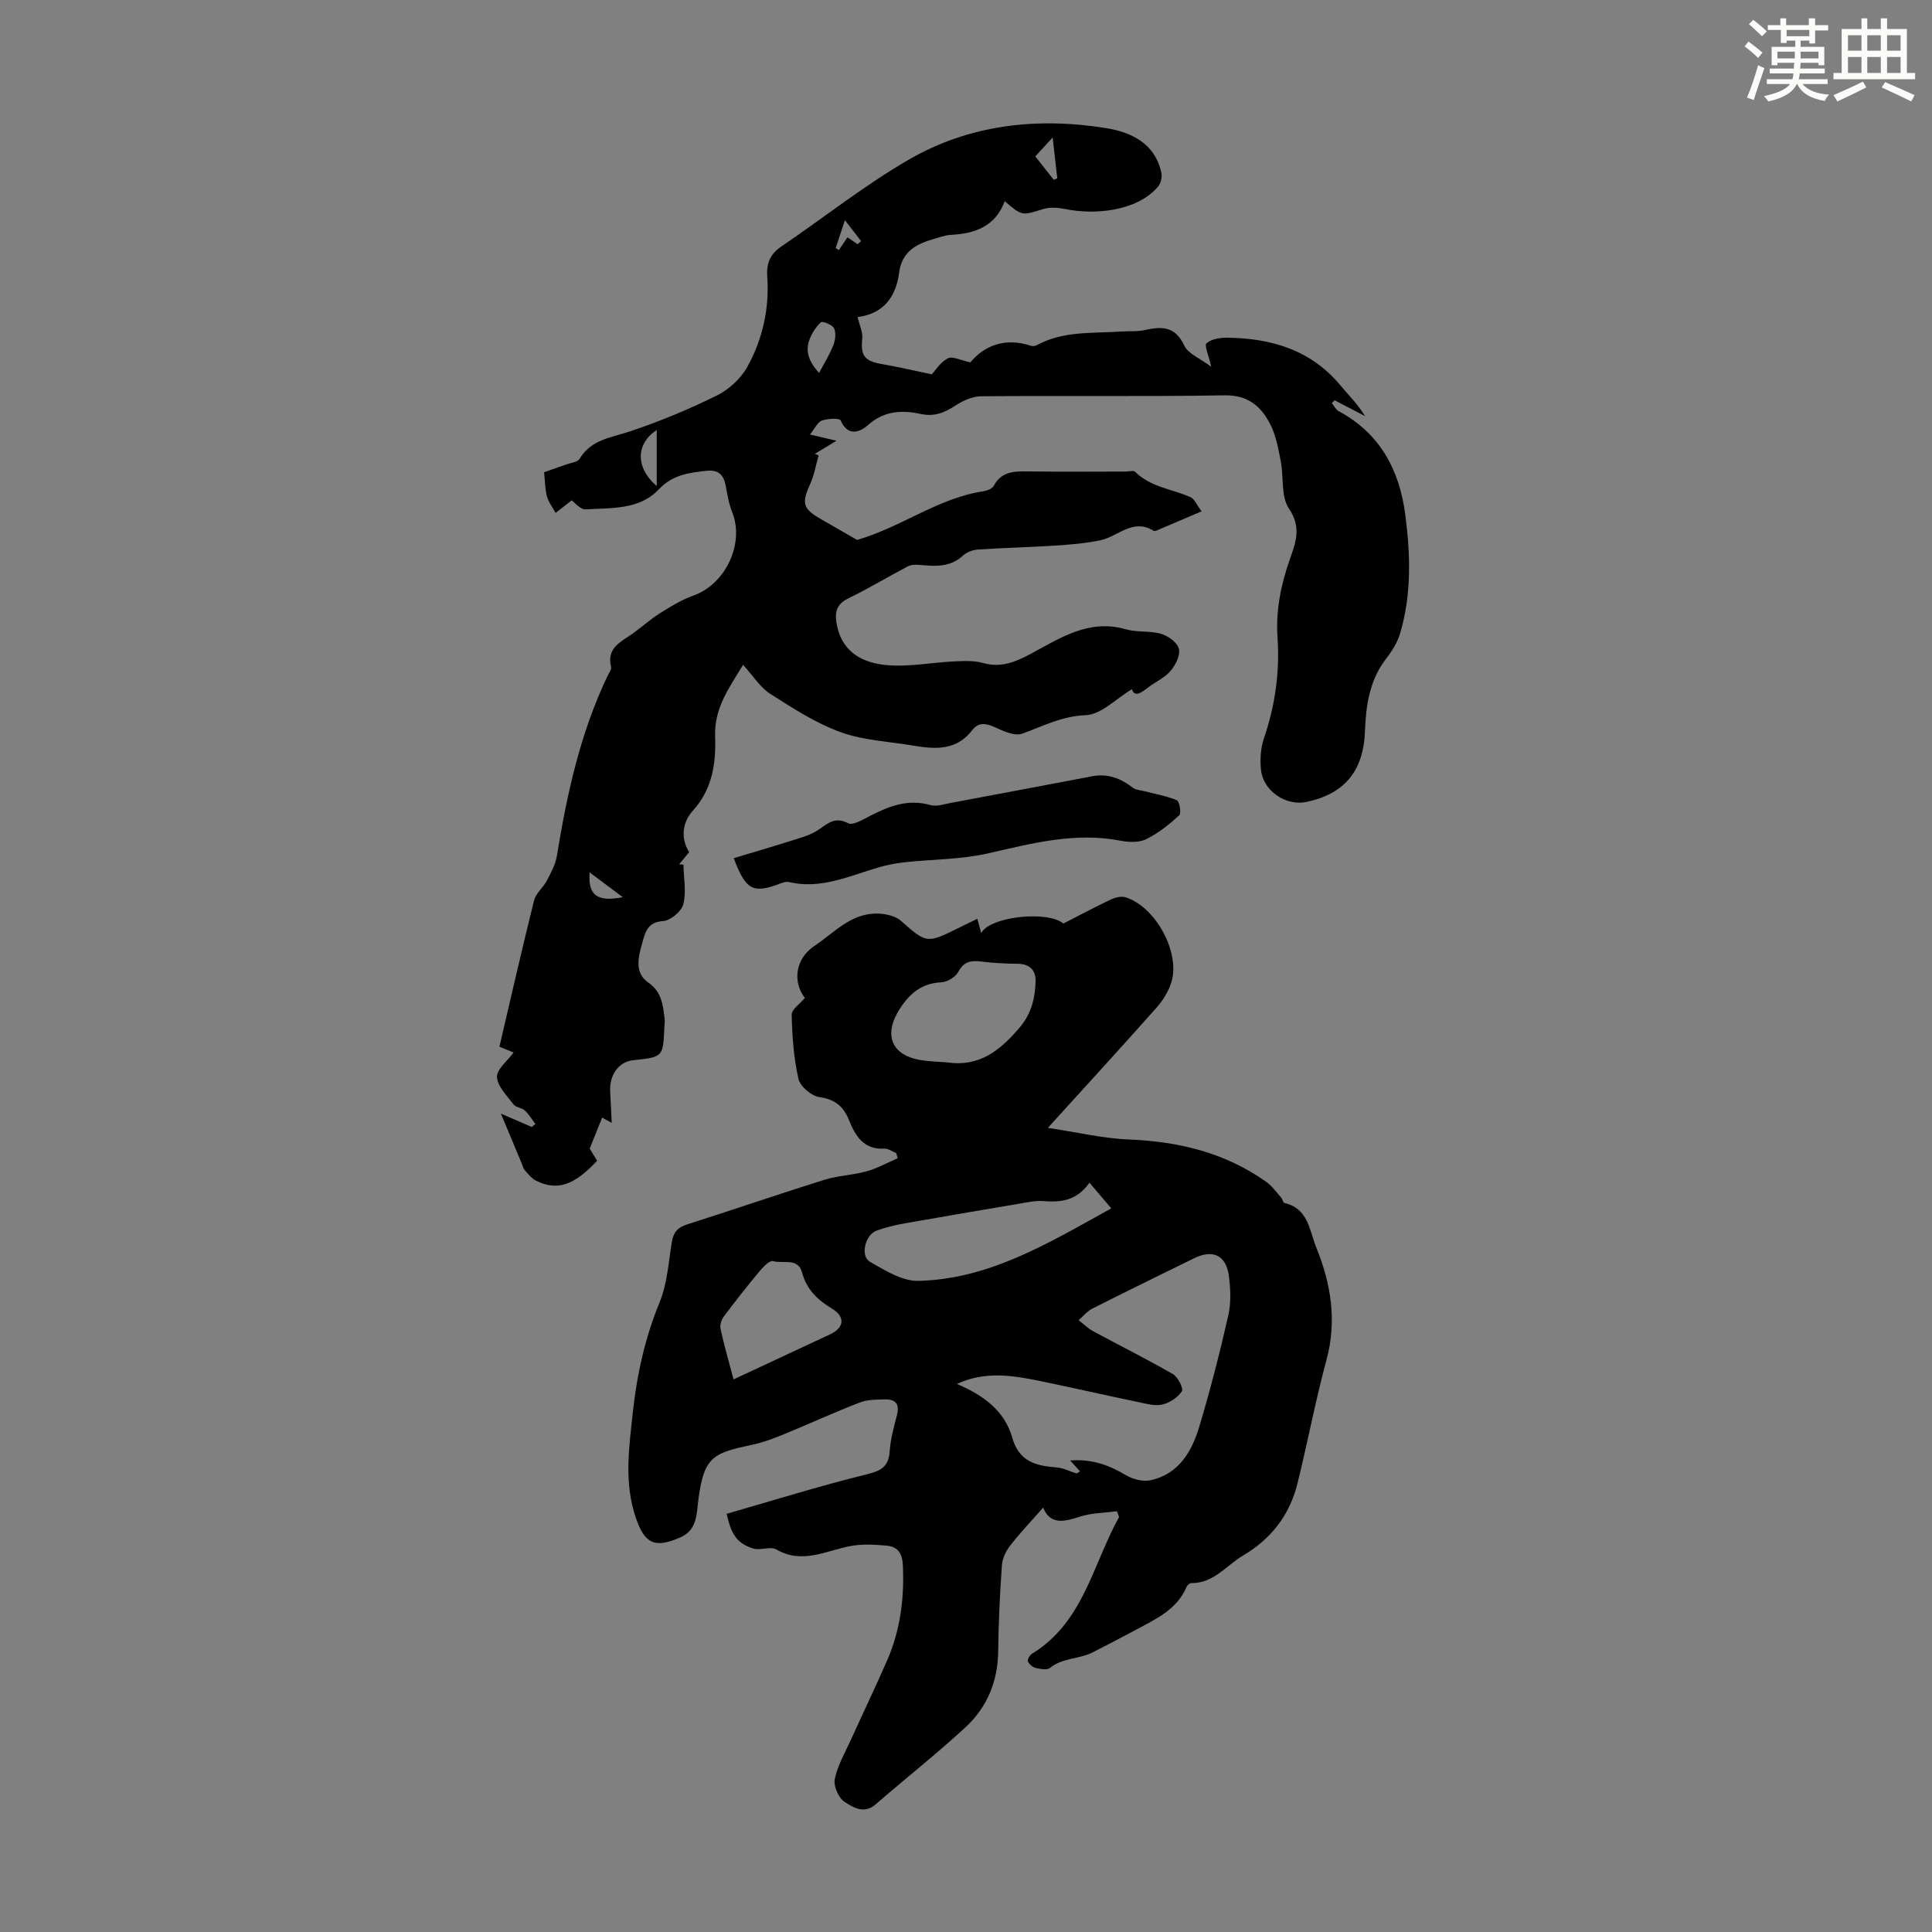 <svg enable-background="new 0 0 400 400" viewBox="0 0 400 400" xmlns="http://www.w3.org/2000/svg"><rect x="0" y="0" width="400" height="400" fill="#808080" stroke="none"/><g fill="#010000"><path d="m231.25 312.88c-2.55.35-5.22.34-7.64 1.12-3.27 1.06-6.13 1.78-7.64-1.86-2.32 2.64-4.66 5.09-6.74 7.75-.9 1.15-1.69 2.69-1.79 4.11-.42 5.92-.71 11.85-.77 17.78-.07 6.3-2.28 11.71-6.82 15.88-6.01 5.52-12.42 10.59-18.59 15.94-2.4 2.08-4.68.56-6.41-.55-1.24-.8-2.32-3.29-2.02-4.72.59-2.83 2.14-5.48 3.36-8.17 2.48-5.48 5.09-10.9 7.49-16.41 2.73-6.26 3.57-12.85 3.25-19.67-.12-2.53-1.08-3.86-3.36-4.07-2.42-.22-4.93-.37-7.3.05-5.16.92-10.1 3.9-15.56.73-1.21-.7-3.3.28-4.77-.19-3.29-1.05-4.51-2.76-5.5-7.18 9.53-2.74 19.07-5.72 28.76-8.11 3.03-.75 4.78-1.48 5-4.84.17-2.54.88-5.06 1.52-7.56.57-2.25-.37-3.23-2.47-3.18-1.77.04-3.66.03-5.26.65-5.28 2.04-10.43 4.41-15.67 6.56-2.05.84-4.16 1.65-6.32 2.12-8.73 1.9-10.48 2.32-11.63 13.4-.28 2.7-.97 4.74-3.58 5.87-5.23 2.27-7.3 1.31-9.14-4.06-2.49-7.27-1.42-14.59-.62-21.94.85-7.81 2.52-15.36 5.53-22.7 1.58-3.85 1.85-8.26 2.53-12.45.32-1.99 1.17-3.05 3.14-3.67 9.48-3.01 18.88-6.25 28.37-9.22 2.86-.89 5.96-.99 8.85-1.79 2.21-.62 4.28-1.78 6.41-2.7-.11-.36-.21-.71-.32-1.07-.81-.32-1.64-.96-2.43-.92-4.31.25-6.03-2.65-7.35-5.94-1.14-2.83-2.91-4.26-6.11-4.73-1.65-.24-3.97-2.19-4.33-3.75-.99-4.32-1.31-8.83-1.41-13.28-.03-1.12 1.74-2.29 2.72-3.48-2.63-3.51-1.89-8.2 1.99-10.79 4.13-2.75 7.63-6.87 13.17-6.69 1.62.05 3.61.49 4.75 1.5 5.13 4.57 5.39 4.72 11.41 1.72 1.4-.7 2.81-1.37 4.4-2.15.26.98.5 1.85.8 2.97 1.76-3.44 13.76-4.73 17.01-1.98 3.2-1.64 6.45-3.38 9.77-4.95.92-.44 2.2-.77 3.1-.49 6.16 1.93 11.32 11.27 9.53 17.45-.57 1.95-1.76 3.88-3.12 5.41-7.19 8.12-14.53 16.1-22.49 24.88 6.08.91 11.42 2.2 16.8 2.41 10.31.42 19.91 2.73 28.4 8.76 1.2.85 2.11 2.15 3.11 3.27.29.32.38 1.05.66 1.12 4.96 1.1 5.17 5.68 6.6 9.21 3.04 7.49 4.31 15.14 2.12 23.25-2.3 8.49-3.92 17.17-6.04 25.71-1.61 6.47-5.48 11.43-11.23 14.81-3.48 2.05-6.08 5.78-10.72 5.71-.33 0-.83.42-.98.77-2 4.74-6.36 6.67-10.47 8.89-2.95 1.59-5.94 3.13-8.92 4.66-2.81 1.45-6.25 1.11-8.88 3.24-.61.49-1.98.24-2.93.02-.64-.15-1.37-.75-1.65-1.34-.16-.34.35-1.31.81-1.59 10.7-6.52 12.61-18.52 18.06-28.32-.14-.38-.29-.79-.44-1.21zm-33.13-26.35c5.36 2.28 9.86 5.47 11.46 11.13 1.4 4.94 4.87 5.83 9.14 6.15 1.4.1 2.76.83 4.15 1.24.13.04.33-.19.73-.43-.6-.67-1.16-1.29-2.03-2.24 4.56-.35 8.06.97 11.5 3.02 1.44.86 3.54 1.41 5.12 1.07 5.85-1.26 8.55-5.91 10.1-11.07 2.28-7.59 4.25-15.29 6.01-23.02.6-2.62.48-5.53.12-8.23-.56-4.28-3.33-5.54-7.2-3.64-7.02 3.45-14.06 6.88-21.04 10.41-1.08.55-1.91 1.59-2.86 2.41 1.01.78 1.93 1.71 3.04 2.3 5.49 2.97 11.09 5.75 16.49 8.87 1.03.6 2.22 2.96 1.84 3.55-.83 1.28-2.51 2.39-4.04 2.74-1.53.36-3.33-.16-4.96-.5-6.67-1.39-13.32-2.91-20-4.29-5.78-1.2-11.59-2.24-17.57.53zm27.44-41.67c-2.66 3.79-5.97 4.1-9.6 3.81-1.63-.13-3.32.28-4.96.55-7.91 1.33-15.82 2.67-23.72 4.07-1.96.35-3.93.82-5.8 1.5-2.36.85-3.43 5.26-1.37 6.44 3.11 1.79 6.69 4.04 10.02 3.96 14.71-.34 26.92-7.81 39.95-15.01-1.66-1.95-2.94-3.46-4.52-5.32zm-29.39-24.9c6.61.97 10.91-2.49 14.91-7.19 2.46-2.89 3.21-6.06 3.33-9.52.08-2.32-1.15-3.69-3.73-3.71-2.56-.02-5.14-.17-7.68-.48-2.07-.25-3.49.08-4.6 2.16-.57 1.07-2.26 2.09-3.49 2.15-4 .2-6.45 2.18-8.57 5.42-3.52 5.39-1.85 9.77 4.49 10.72 1.77.27 3.56.31 5.34.45zm-44.3 65.63c6.87-3.21 13.44-6.25 19.99-9.33 2.94-1.38 3.21-3.63.37-5.34-3.01-1.82-5.22-3.96-6.18-7.48-.85-3.12-3.97-1.75-6.03-2.34-.67-.19-1.99 1.17-2.73 2.06-2.54 3.05-5.01 6.17-7.39 9.35-.51.68-.9 1.79-.73 2.57.73 3.37 1.69 6.69 2.7 10.51z"/><path d="m153.85 137.65c-3.15 5.12-5.99 9.11-5.79 14.81.19 5.4-.5 10.86-4.58 15.35-2.49 2.74-2.39 6.14-.79 8.61-.68.82-1.38 1.68-2.08 2.53.3.02.6.05.89.07.05 2.75.63 5.63-.03 8.2-.38 1.49-2.68 3.39-4.22 3.48-3.35.21-3.72 2.57-4.32 4.68-.79 2.78-1.6 6.05 1.27 8.03 2.85 1.97 3.05 4.7 3.41 7.56.07.55-.04 1.12-.06 1.68-.26 6.2-.26 6.2-6.48 6.86-2.99.32-4.96 3.08-4.74 6.59.12 1.96.2 3.92.32 6.38-1.16-.64-1.74-.96-1.98-1.09-.84 2.09-1.62 4.03-2.58 6.41.3.48.93 1.51 1.54 2.52-4.79 5.12-8.26 6.29-12.63 4.14-.92-.45-1.64-1.38-2.35-2.18-.35-.4-.47-1.01-.68-1.52-1.33-3.18-2.67-6.37-4.27-10.2 2.49 1.08 4.44 1.92 6.39 2.77.25-.2.51-.41.76-.61-.72-.95-1.34-2.01-2.2-2.81-.62-.58-1.84-.61-2.32-1.25-1.36-1.79-3.32-3.71-3.43-5.67-.09-1.59 2.15-3.32 3.43-5.08-.55-.22-1.5-.61-2.93-1.2 2.38-10.16 4.67-20.26 7.18-30.31.37-1.48 1.89-2.63 2.63-4.06.86-1.64 1.8-3.37 2.09-5.16 2.09-12.83 4.85-25.45 10.5-37.27.29-.6.86-1.32.72-1.84-.99-3.93 2.02-5.16 4.42-6.86 1.92-1.36 3.66-2.97 5.64-4.21 2.22-1.39 4.5-2.82 6.95-3.68 6.66-2.33 10.66-10.76 8.07-17.26-.69-1.74-1.01-3.64-1.35-5.5-.41-2.24-1.52-3.34-3.91-3.09-3.67.39-7.08.81-9.94 3.84-4.04 4.3-9.82 3.81-15.12 4.15-1.11.07-2.33-1.45-2.94-1.86-1.25.98-2.28 1.78-3.3 2.59-.62-1.12-1.46-2.19-1.79-3.39-.41-1.49-.39-3.09-.6-5.03 1.55-.54 3.09-1.07 4.63-1.62.94-.34 2.31-.47 2.72-1.15 2.39-4.03 6.53-4.38 10.41-5.68 6.13-2.05 12.16-4.55 17.96-7.41 2.51-1.24 4.99-3.5 6.34-5.93 3.19-5.74 4.61-12.12 4.14-18.75-.19-2.73.62-4.64 2.92-6.2 8.78-5.96 17.15-12.62 26.3-17.93 12.61-7.32 26.63-8.87 40.9-6.58 5.24.84 10.18 3.15 11.48 9.28.19.88-.13 2.17-.7 2.85-4.48 5.25-13.38 5.79-18.98 4.67-1.55-.31-3.32-.49-4.78-.04-4.39 1.36-4.35 1.5-7.97-1.63-1.92 5.23-6.15 6.71-11.16 6.98-1.31.07-2.61.58-3.89.96-3.52 1.02-6.29 2.72-6.81 6.83-.65 5.17-3.38 8.58-8.6 9.22.4 1.72 1.09 3.12.96 4.44-.37 3.58.46 4.7 4.18 5.32 3.24.55 6.45 1.32 10.22 2.1.69-.73 1.75-2.5 3.31-3.3.99-.51 2.71.42 4.67.82 2.82-3.38 7.09-5.25 12.58-3.42.34.11.85.05 1.18-.13 5.46-3 11.5-2.42 17.37-2.83 1.67-.12 3.4.05 5.01-.31 3.51-.79 6.27-.8 8.14 3.2.81 1.73 3.29 2.67 5.59 4.4-.51-2.32-1.47-4.41-.97-4.86.99-.88 2.8-1.16 4.26-1.15 9.17.1 17.4 2.53 23.53 9.95 1.67 2.02 3.58 3.84 5.01 6.27-2.1-1.09-4.19-2.18-6.29-3.27-.19.2-.37.4-.56.6.46.56.8 1.32 1.39 1.64 8.54 4.6 12.58 12.11 13.8 21.38 1.08 8.26 1.34 16.54-1.06 24.63-.54 1.83-1.62 3.6-2.81 5.13-3.51 4.5-4.27 9.72-4.47 15.16-.31 8.23-4.23 12.95-12.09 14.62-4.23.9-8.96-2.23-9.43-6.6-.23-2.16-.09-4.54.61-6.58 2.31-6.78 3.29-13.69 2.81-20.8-.39-5.69.7-11.06 2.6-16.41 1.18-3.33 2.37-6.51-.23-10.34-1.7-2.49-1.06-6.51-1.7-9.8-.51-2.61-.99-5.34-2.18-7.67-1.89-3.71-4.62-6.07-9.48-5.98-16.79.28-33.58.05-50.37.19-1.79.02-3.76.9-5.3 1.91-2.27 1.49-4.41 2.37-7.2 1.76-3.93-.86-7.62-.67-10.97 2.32-1.64 1.46-4.12 2.43-5.62-.98-.22-.51-2.68-.41-3.89.02-.89.32-1.44 1.62-2.46 2.89 1.8.42 3.31.78 5.49 1.29-1.79 1.08-3.14 1.9-4.49 2.72.26.11.52.21.78.32-.56 1.98-.9 4.06-1.74 5.91-1.8 3.99-1.56 5.1 2.21 7.27 2.71 1.56 5.43 3.12 7.51 4.32 9.29-2.71 16.73-8.65 26.04-10.06.81-.12 1.92-.53 2.25-1.15 1.62-3.03 4.27-3.02 7.16-2.98 6.72.1 13.43.03 20.15.03.67 0 1.63-.28 1.97.06 3.21 3.19 7.65 3.54 11.48 5.26.78.35 1.21 1.5 2.27 2.92-3.33 1.42-6.3 2.69-9.27 3.95-.2.08-.51.17-.65.08-4.28-2.67-7.36 1.17-11.01 1.95-3.09.66-6.3.9-9.46 1.11-5.31.35-10.64.46-15.95.82-1.06.07-2.3.54-3.07 1.25-2.61 2.43-5.67 2.23-8.83 1.94-.85-.08-1.85-.1-2.56.28-4.14 2.16-8.15 4.61-12.35 6.64-2.8 1.35-2.84 3.36-2.29 5.84 1.21 5.53 5.56 7.57 10.3 7.98 4.6.4 9.31-.56 13.98-.78 1.97-.09 4.06-.19 5.92.34 3.71 1.06 6.79-.25 9.86-1.9 6.16-3.3 12.06-7.28 19.71-5.08 2.33.67 4.97.26 7.29.94 1.47.43 3.35 1.8 3.67 3.09.34 1.32-.67 3.34-1.69 4.55-1.18 1.41-3.04 2.24-4.56 3.38-1.47 1.11-2.87 2.23-3.48.45-3.27 1.95-6.36 5.25-9.57 5.37-4.97.19-8.85 2.3-13.18 3.84-1.59.56-3.98-.62-5.81-1.43-1.79-.8-3.27-.9-4.47.67-3.23 4.23-7.58 4.01-12.11 3.24-5.07-.87-10.38-1.07-15.14-2.8-5.13-1.86-9.88-4.93-14.53-7.9-2.11-1.32-3.54-3.69-5.68-6.04zm15.73-60.44c1.02-1.92 2.16-3.73 2.93-5.68.43-1.08.63-2.58.18-3.55-.33-.73-2.41-1.55-2.73-1.26-1.06.97-1.91 2.34-2.41 3.71-.91 2.56.17 4.74 2.03 6.78zm-33.61 23.43c0-4.36 0-7.94 0-11.61-4.26 2.78-4.54 7.68 0 11.61zm82.2-63.41c.24-.1.49-.21.73-.31-.3-2.58-.59-5.17-.96-8.45-1.72 1.88-2.88 3.15-3.59 3.91 1.44 1.83 2.63 3.34 3.82 4.85zm-89.22 148.53c-2.59-1.94-4.61-3.46-6.87-5.14-.37 4.71 1.49 6.17 6.87 5.14zm48.62-135.19c.24-.22.47-.44.71-.66-1-1.29-1.99-2.58-3.35-4.33-.79 2.38-1.35 4.08-1.91 5.78.22.14.43.28.65.42.61-.9 1.22-1.8 1.79-2.65.91.62 1.51 1.03 2.11 1.44z"/><path d="m151.91 177.67c3.93-1.18 7.81-2.31 11.67-3.53 1.88-.6 3.87-1.1 5.52-2.12 2.05-1.27 3.55-3.12 6.5-1.58.99.52 3.09-.78 4.55-1.53 3.95-2.02 7.87-3.55 12.47-2.23 1.27.37 2.85-.19 4.26-.45 9.76-1.82 19.52-3.67 29.28-5.52 3.2-.6 5.89.44 8.39 2.39.57.44 1.47.48 2.22.67 2.31.6 4.71 1 6.89 1.91.55.23.95 2.71.48 3.13-2.08 1.89-4.34 3.71-6.84 4.94-1.47.72-3.58.64-5.29.31-9.44-1.83-18.36.55-27.44 2.62-5.6 1.28-11.49 1.21-17.24 1.84-1.86.2-3.73.56-5.52 1.09-6.05 1.78-11.92 4.57-18.52 3-.48-.11-1.09.08-1.58.26-5.78 2.2-7.27 1.52-9.8-5.2z"/></g><path d="m361.2 9.6.8-1c.9.7 1.9 1.4 2.9 2.3l-.9 1.1c-1-1-2-1.8-2.8-2.4zm.5 10.6c.9-2.1 1.6-4.3 2.3-6.7.4.2.8.4 1.3.6-.7 2.1-1.5 4.3-2.2 6.6zm.4-15.2.9-.9c1 .8 2 1.6 2.8 2.4l-1 1c-.9-.9-1.8-1.7-2.7-2.5zm12.5-1.2h1.2v1.4h2.7v1.1h-2.7v2.7h-1.2v-.6h-1.8v1.3h4.9v3.8h-1.2v-.5h-3.7c0 .4-.1.9-.1 1.2h5.1v1h-5.2c0 .5-.1.9-.2 1.2h6v1h-5.2c1.1 1.3 2.9 2 5.5 2.2-.4.4-.7.8-.9 1.3-2.9-.5-4.8-1.6-5.7-3.5h-.1c-.8 1.7-2.7 2.9-5.9 3.6-.2-.4-.6-.8-.9-1.1 2.8-.6 4.6-1.4 5.4-2.5h-4.8v-1h5.3c.1-.3.2-.7.2-1.2h-4.9v-1h5c0-.4 0-.8.1-1.2h-3.5v.5h-1.2v-3.8h4.9v-1.3h-1.8v.5h-1.2v-2.7h-2.7v-1h2.6v-1.4h1.2v1.4h4.7v-1.4zm-6.6 8.3h3.6c0-.4 0-.9 0-1.4h-3.6zm1.9-4.6h4.7v-1.3h-4.7zm6.6 3.2h-3.7v1.4h3.7z" fill="#fbfcfa"/><path d="m385.3 3.8h1.3v2.2h2.8v-2.2h1.3v2.2h4.1v9.1h1.7v1.3h-16.9v-1.3h1.7v-9.1h4.1v-2.2zm.4 13.1.7 1.2c-1.8.9-3.8 1.9-6 2.9-.2-.4-.5-.8-.8-1.3 2.3-1 4.3-1.9 6.1-2.8zm-3.1-6.4h2.8v-3.2h-2.8zm0 4.6h2.8v-3.3h-2.8zm4-4.6h2.8v-3.2h-2.8zm0 4.6h2.8v-3.3h-2.8zm3.7 1.9c2.1.9 4.1 1.8 6.1 2.7l-.7 1.3c-2.2-1.1-4.2-2-6.1-2.9zm3.2-9.7h-2.8v3.2h2.8zm-2.8 7.8h2.8v-3.3h-2.8z" fill="#fbfcfa"/></svg>